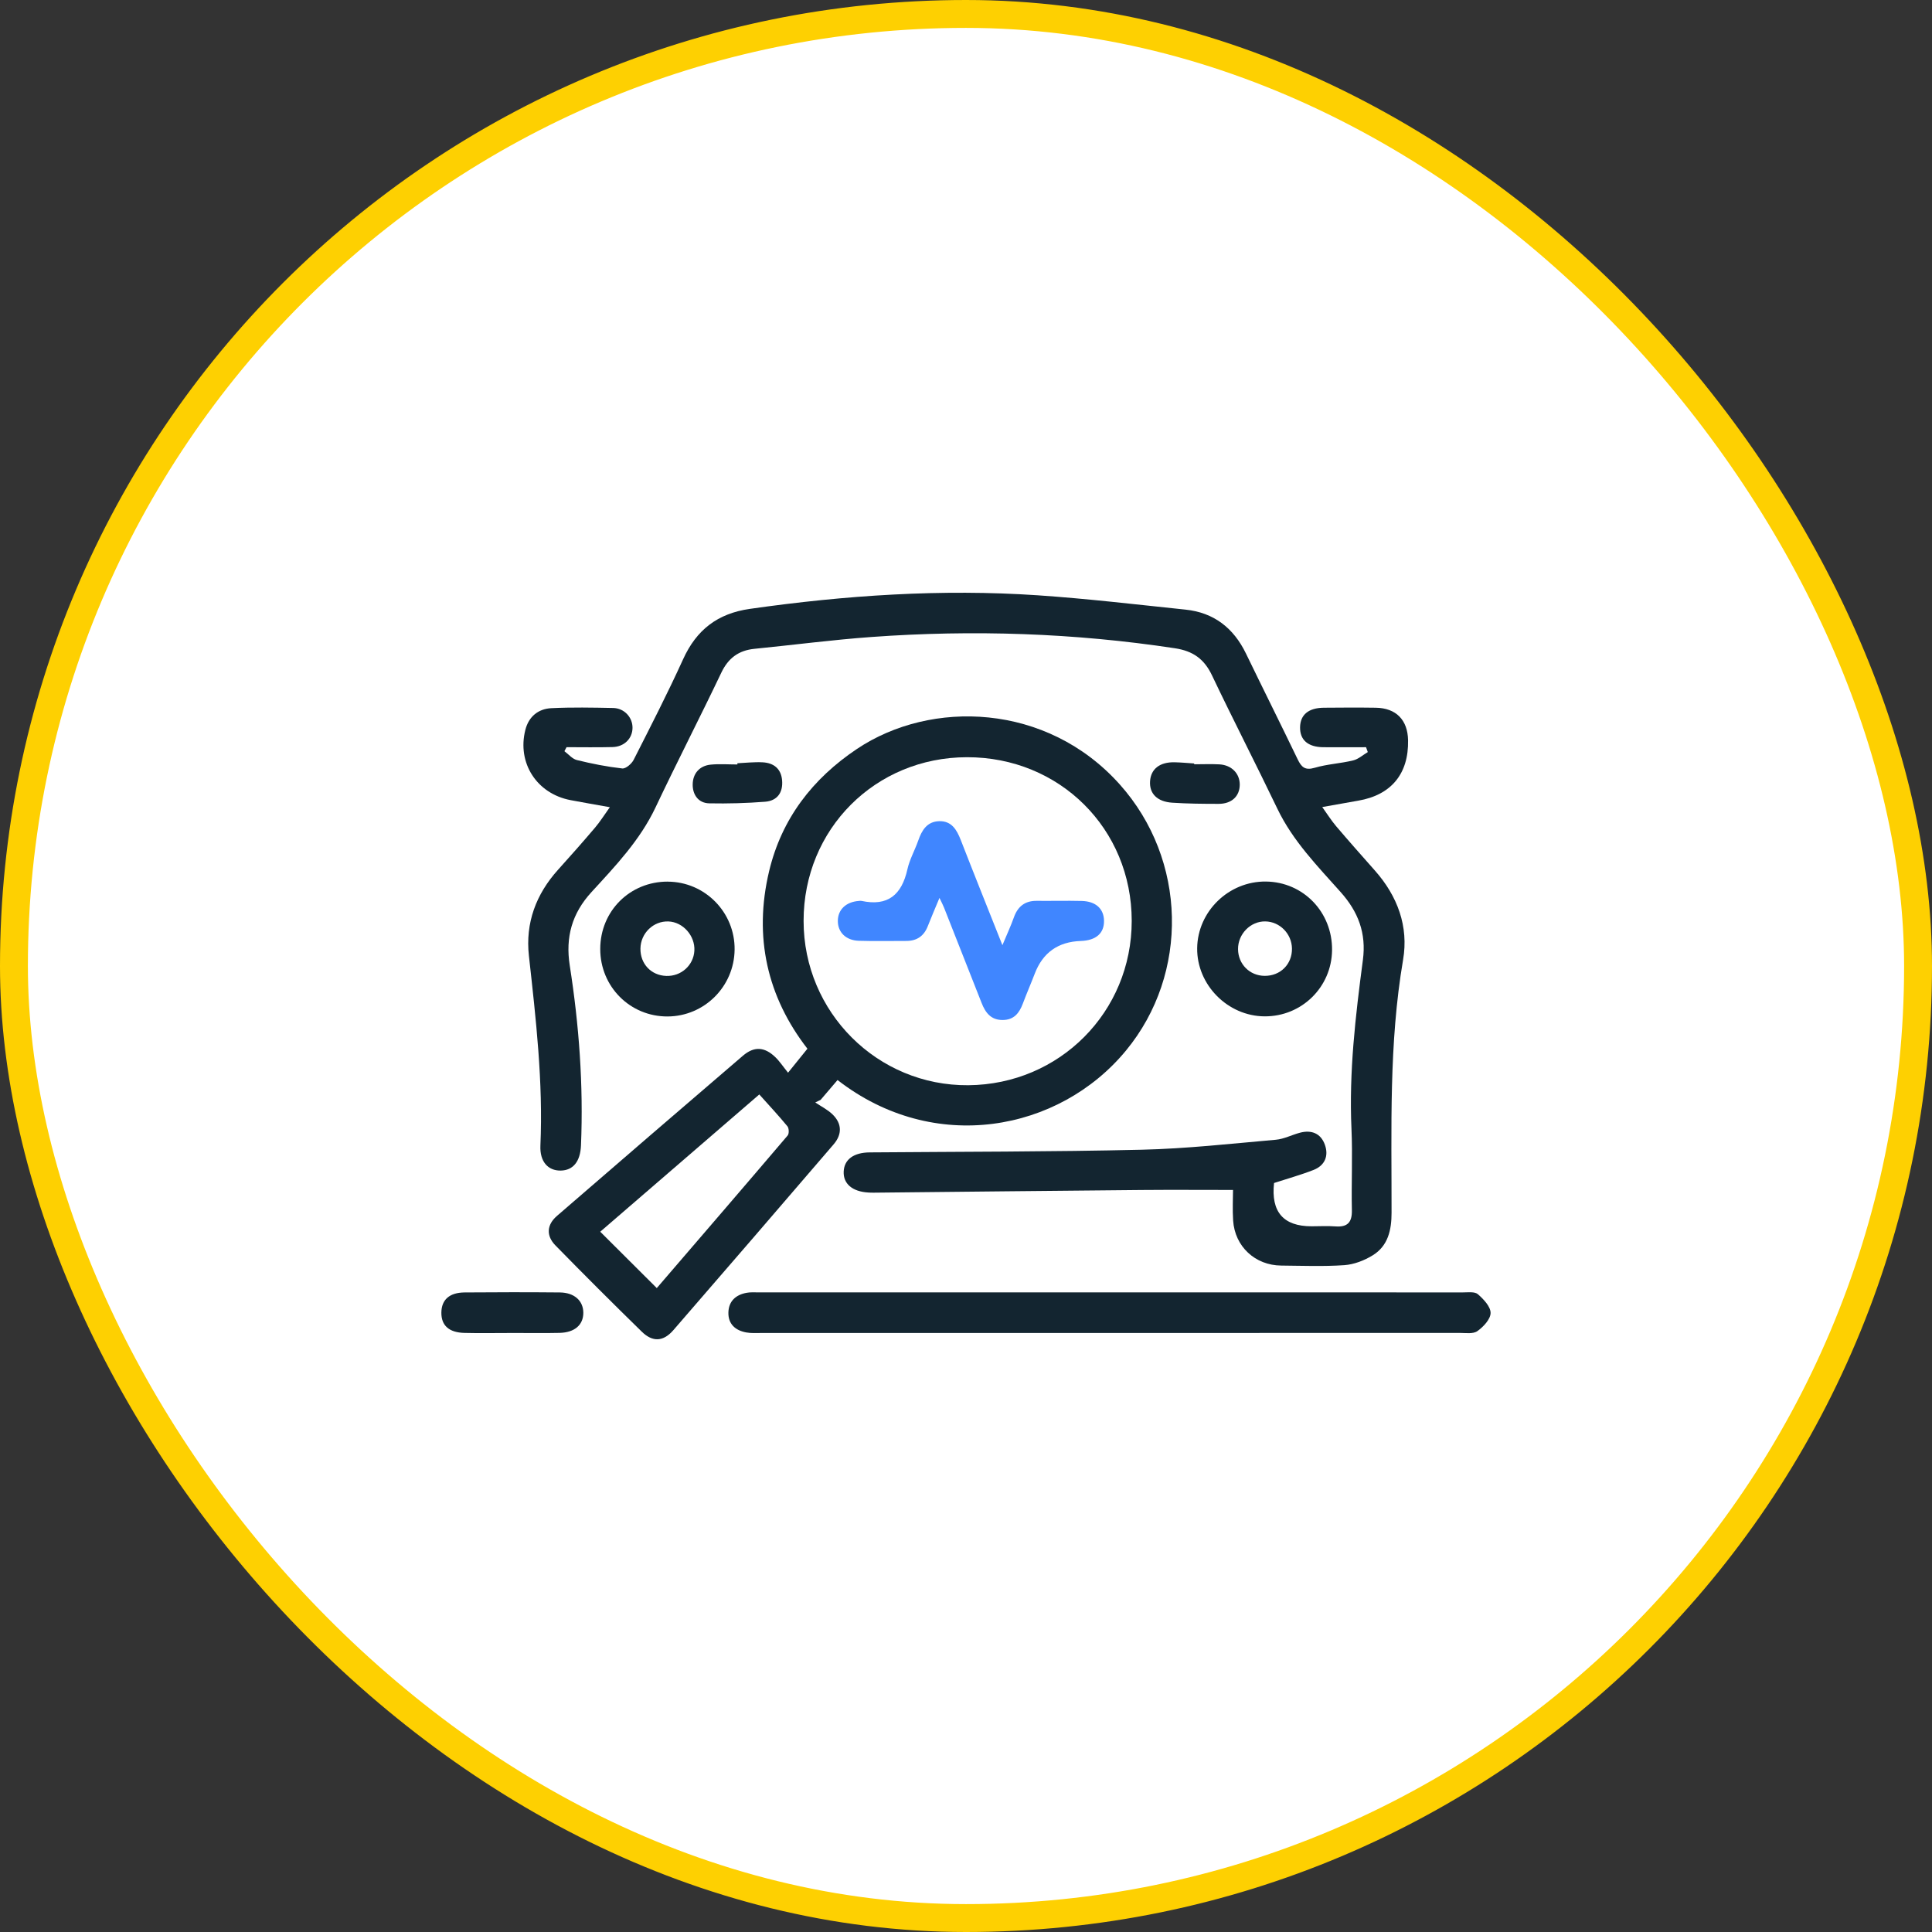 <?xml version="1.0" encoding="UTF-8"?>
<svg xmlns="http://www.w3.org/2000/svg" id="Calque_2" viewBox="0 0 519.5 519.5">
  <rect x="0" y="0" width="519.5" height="519.5" fill="#333333" stroke="none"/>
  <defs>
    <style>      .cls-1 {        fill: #fff;        stroke: #fed001;        stroke-miterlimit: 10;        stroke-width: 7.5px;      }      .cls-2 {        fill: #132530;      }      .cls-3 {        fill: #4086ff;      }    </style>
  </defs>
  <g id="Calque_1-2" data-name="Calque_1">
    <rect class="cls-1" x="3.75" y="3.75" width="512" height="512" rx="256" ry="256"></rect>
    <g>
      <path class="cls-2" d="M342.58,318.12q-1.27,11.62,10.08,11.62c2.14,0,4.28-.13,6.41.03,3.25.24,4.51-1.06,4.44-4.37-.16-7.29.22-14.59-.11-21.87-.69-15.26,1.08-30.34,3.07-45.39.96-7.23-1.27-12.98-5.96-18.24-6.25-7.02-12.87-13.76-17.03-22.43-5.75-12-11.86-23.84-17.58-35.86-2.1-4.42-5.1-6.56-9.99-7.3-27.09-4.11-54.28-5-81.56-3.03-10.51.76-20.97,2.14-31.46,3.18-4.26.42-7.06,2.48-8.94,6.43-5.78,12.13-11.94,24.08-17.69,36.23-4.17,8.82-10.77,15.73-17.21,22.75-5.25,5.73-7.04,12.12-5.85,19.74,2.51,16.03,3.7,32.16,3.02,48.4-.18,4.3-2.1,6.71-5.48,6.75-3.36.04-5.62-2.38-5.43-6.71.75-17.13-1.21-34.07-3.09-51.04-.98-8.84,1.9-16.56,7.86-23.17,3.37-3.73,6.7-7.5,9.95-11.33,1.34-1.58,2.44-3.36,3.95-5.46-4.01-.72-7.31-1.28-10.6-1.91-9.05-1.74-14.37-9.98-12.12-18.87.9-3.57,3.45-5.68,7.02-5.85,5.52-.27,11.06-.16,16.59-.05,3.01.06,5.24,2.53,5.21,5.35-.03,2.86-2.21,5.08-5.37,5.16-4.12.11-8.25.03-12.37.03-.19.36-.38.72-.57,1.08,1.11.82,2.11,2.08,3.35,2.38,4.01.99,8.1,1.8,12.2,2.26.95.11,2.52-1.25,3.06-2.31,4.55-8.96,9.14-17.9,13.3-27.05,3.59-7.91,9.26-12.31,17.95-13.55,25.7-3.66,51.49-5.4,77.41-3.65,13.27.9,26.49,2.47,39.72,3.85,7.64.79,12.94,4.94,16.27,11.81,4.6,9.5,9.32,18.93,13.9,28.44,1.01,2.09,1.97,3.05,4.58,2.28,3.35-.99,6.93-1.15,10.34-1.98,1.41-.34,2.63-1.47,3.94-2.24-.16-.44-.31-.87-.47-1.31-3.83,0-7.66.03-11.49,0-4.12-.04-6.3-1.94-6.25-5.36.05-3.36,2.26-5.22,6.39-5.26,4.65-.04,9.3-.07,13.95,0,5.48.09,8.59,3.27,8.7,8.74.18,9.03-4.53,14.73-13.39,16.25-3.05.52-6.09,1.08-9.69,1.72,1.41,1.96,2.46,3.64,3.73,5.14,3.42,4.02,6.92,7.97,10.42,11.92,6.1,6.88,9.12,15.04,7.59,24-3.85,22.58-3.07,45.3-3.1,68.01,0,4.66-.93,8.93-5.09,11.48-2.25,1.38-5.01,2.45-7.61,2.63-5.63.39-11.31.16-16.96.11-7.01-.05-12.48-5.12-12.94-12.1-.2-2.96-.03-5.95-.03-8.23-8.55,0-16.55-.06-24.55.01-24.01.21-48.01.48-72.02.72-.5,0-1.01,0-1.51-.04-4.28-.25-6.75-2.36-6.61-5.63.14-3.26,2.68-5.13,7.02-5.16,24.38-.2,48.77-.15,73.15-.72,12.02-.28,24.03-1.63,36.02-2.68,2.2-.19,4.31-1.31,6.49-1.89,3.12-.83,5.62.18,6.71,3.23,1.08,3.01-.01,5.59-3.05,6.78-3.48,1.36-7.1,2.36-10.62,3.51Z"></path>
      <path class="cls-2" d="M211.9,288.44c1.98-2.45,3.47-4.29,5.21-6.45-10.79-13.91-14.52-30.03-10.3-47.74,3.37-14.12,11.69-24.88,23.62-32.87,19.91-13.33,51.06-12.39,70.66,9.54,18.1,20.24,18.73,50.88,1.69,71.55-18,21.84-51.67,28.09-77.57,7.94-1.5,1.76-3.03,3.54-4.55,5.33-.48.23-.96.47-1.44.7,1.55,1.05,3.29,1.91,4.62,3.19,2.59,2.49,2.62,5.4.31,8.08-14.33,16.69-28.68,33.36-43.1,49.97-2.7,3.11-5.57,3.25-8.49.39-7.82-7.64-15.56-15.37-23.21-23.19-2.54-2.6-2.35-5.54.41-7.93,16.63-14.4,33.3-28.75,50-43.07,3.01-2.58,5.8-2.42,8.7.36,1.17,1.12,2.07,2.51,3.44,4.2ZM216.08,247.62c0,24.58,19.87,44.39,44.29,44.19,24.54-.2,43.94-19.71,43.94-44.18,0-24.78-19.4-44.06-44.31-44.02-24.66.04-43.93,19.35-43.92,44.02ZM176.6,346.36c11.74-13.65,23.51-27.31,35.2-41.04.41-.48.36-1.94-.06-2.46-2.38-2.89-4.94-5.63-7.57-8.57-14.76,12.74-28.76,24.82-42.77,36.91,5.23,5.21,10.09,10.05,15.2,15.15Z"></path>
      <path class="cls-2" d="M298.63,358.43c-31.29,0-62.57,0-93.86,0-1.38,0-2.79.1-4.13-.15-2.91-.54-4.86-2.26-4.78-5.37.08-3.04,2-4.77,4.93-5.29.98-.18,2-.11,3.01-.11,63.2,0,126.4,0,189.6.01,1.37,0,3.17-.25,4,.49,1.53,1.34,3.43,3.34,3.41,5.05-.02,1.68-1.95,3.73-3.56,4.87-1.13.81-3.15.48-4.77.48-31.29.02-62.57.02-93.86.02Z"></path>
      <path class="cls-2" d="M358.18,255.51c-.12,9.93-8.17,17.83-18.13,17.78-9.92-.05-18.25-8.47-18.14-18.33.12-9.91,8.51-18.04,18.5-17.92,10.06.12,17.89,8.26,17.77,18.47ZM332.9,255.22c.03,4.03,3.13,7.15,7.14,7.18,4.25.04,7.42-3.13,7.36-7.35-.06-3.96-3.26-7.22-7.16-7.29-3.98-.07-7.37,3.38-7.34,7.46Z"></path>
      <path class="cls-2" d="M179.55,237.07c10.01.03,18.11,8.27,17.98,18.3-.12,9.91-8.14,17.9-18.01,17.95-10.09.05-18.14-8.02-18.12-18.17.02-10.18,7.98-18.11,18.15-18.09ZM179.15,262.42c4.01.14,7.34-2.85,7.56-6.79.22-4.01-3.06-7.71-6.97-7.86-4.04-.16-7.47,3.16-7.53,7.28-.06,4.12,2.87,7.23,6.95,7.37Z"></path>
      <path class="cls-2" d="M137.31,358.43c-4.14,0-8.28.08-12.42-.02-4.17-.1-6.24-2-6.21-5.45.03-3.45,2.15-5.4,6.25-5.43,8.53-.07,17.07-.08,25.6,0,3.92.04,6.31,2.24,6.32,5.47,0,3.24-2.31,5.3-6.36,5.4-4.39.1-8.78.02-13.18.02Z"></path>
      <path class="cls-2" d="M321.11,205.51c2.26,0,4.52-.1,6.77.02,3.31.19,5.51,2.48,5.48,5.51-.04,3.09-2.2,5.12-5.71,5.11-4.14,0-8.29-.04-12.42-.31-4.08-.26-6.2-2.46-5.99-5.76.21-3.31,2.62-5.2,6.61-5.11,1.76.04,3.51.21,5.26.32,0,.07,0,.14,0,.22Z"></path>
      <path class="cls-2" d="M198.28,205.23c2.26-.1,4.52-.37,6.77-.25,2.97.15,4.98,1.69,5.25,4.84.28,3.29-1.3,5.5-4.56,5.76-4.99.39-10.03.53-15.03.43-3.01-.06-4.5-2.43-4.45-5.12.05-2.88,1.81-5,4.88-5.29,2.36-.23,4.76-.04,7.14-.04,0-.1,0-.21,0-.31Z"></path>
      <path class="cls-3" d="M252.63,241.41c-1.25,3.02-2.25,5.3-3.15,7.62-1.03,2.65-2.92,3.98-5.76,3.98-4.27,0-8.54.09-12.81-.04-3.46-.11-5.63-2.3-5.62-5.33,0-3.03,2.17-5.11,5.59-5.38.25-.02.51-.07.75-.02,7.12,1.55,10.84-1.66,12.36-8.47.59-2.66,2-5.13,2.91-7.73.97-2.79,2.37-5.14,5.65-5.23,3.32-.08,4.7,2.28,5.78,5.03,3.58,9.2,7.26,18.36,11.21,28.31,1.22-2.92,2.26-5.15,3.08-7.46,1.06-2.97,2.99-4.5,6.19-4.46,4.02.04,8.04-.07,12.05.03,3.79.09,5.95,2.1,6,5.31.06,3.38-2.15,5.31-6.23,5.45q-9.16.3-12.4,8.81c-1.03,2.69-2.19,5.34-3.2,8.04-.96,2.55-2.39,4.38-5.4,4.4-3.19.02-4.66-1.97-5.69-4.6-3.34-8.52-6.7-17.03-10.07-25.55-.27-.69-.62-1.35-1.26-2.7Z"></path>
    </g>
  </g>
</svg>

